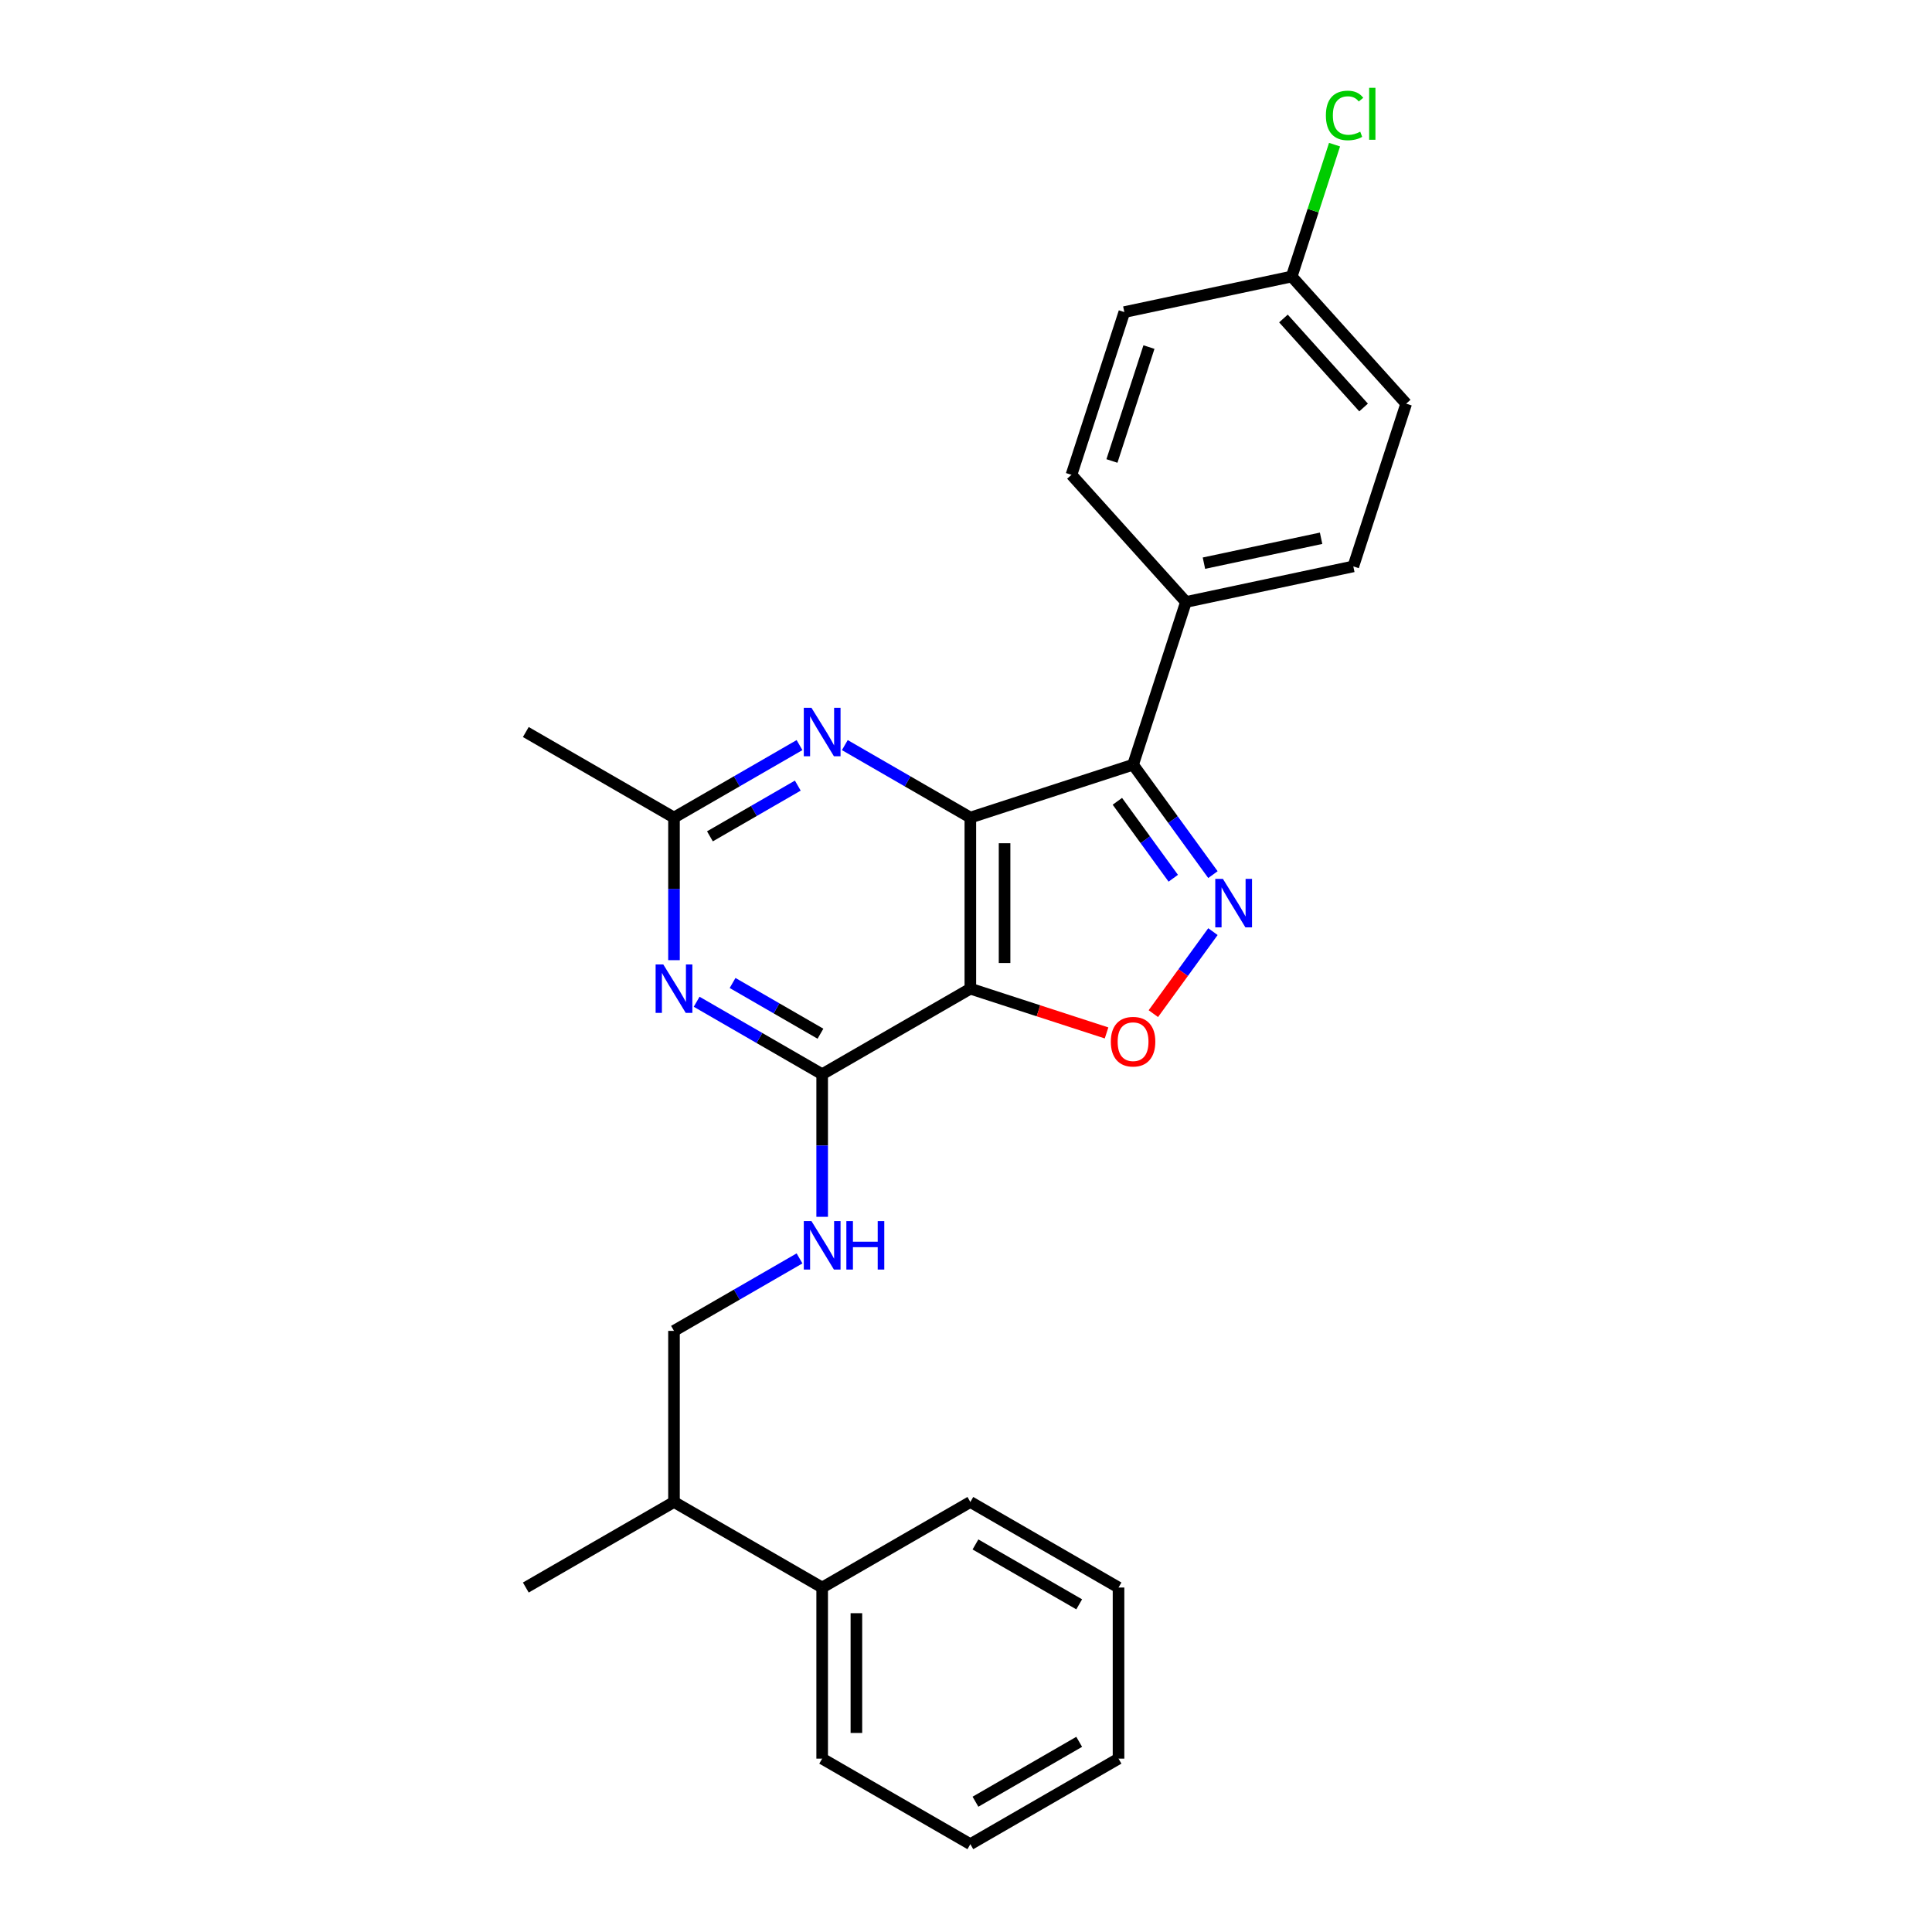 <?xml version='1.0' encoding='iso-8859-1'?>
<svg version='1.1' baseProfile='full'
              xmlns='http://www.w3.org/2000/svg'
                      xmlns:rdkit='http://www.rdkit.org/xml'
                      xmlns:xlink='http://www.w3.org/1999/xlink'
                  xml:space='preserve'
width='1000px' height='1000px' viewBox='0 0 1000 1000'>
<!-- END OF HEADER -->
<rect style='opacity:1.0;fill:#FFFFFF;stroke:none' width='1000' height='1000' x='0' y='0'> </rect>
<path class='bond-0' d='M 502.251,423.175 L 502.251,511.736' style='fill:none;fill-rule:evenodd;stroke:#000000;stroke-width:6px;stroke-linecap:butt;stroke-linejoin:miter;stroke-opacity:1' />
<path class='bond-0' d='M 519.964,436.459 L 519.964,498.452' style='fill:none;fill-rule:evenodd;stroke:#000000;stroke-width:6px;stroke-linecap:butt;stroke-linejoin:miter;stroke-opacity:1' />
<path class='bond-1' d='M 502.251,423.175 L 586.478,395.807' style='fill:none;fill-rule:evenodd;stroke:#000000;stroke-width:6px;stroke-linecap:butt;stroke-linejoin:miter;stroke-opacity:1' />
<path class='bond-6' d='M 502.251,423.175 L 469.766,404.419' style='fill:none;fill-rule:evenodd;stroke:#000000;stroke-width:6px;stroke-linecap:butt;stroke-linejoin:miter;stroke-opacity:1' />
<path class='bond-6' d='M 469.766,404.419 L 437.28,385.663' style='fill:none;fill-rule:evenodd;stroke:#0000FF;stroke-width:6px;stroke-linecap:butt;stroke-linejoin:miter;stroke-opacity:1' />
<path class='bond-3' d='M 502.251,511.736 L 425.554,556.017' style='fill:none;fill-rule:evenodd;stroke:#000000;stroke-width:6px;stroke-linecap:butt;stroke-linejoin:miter;stroke-opacity:1' />
<path class='bond-4' d='M 502.251,511.736 L 537.501,523.19' style='fill:none;fill-rule:evenodd;stroke:#000000;stroke-width:6px;stroke-linecap:butt;stroke-linejoin:miter;stroke-opacity:1' />
<path class='bond-4' d='M 537.501,523.19 L 572.751,534.643' style='fill:none;fill-rule:evenodd;stroke:#FF0000;stroke-width:6px;stroke-linecap:butt;stroke-linejoin:miter;stroke-opacity:1' />
<path class='bond-2' d='M 586.478,395.807 L 607.146,424.254' style='fill:none;fill-rule:evenodd;stroke:#000000;stroke-width:6px;stroke-linecap:butt;stroke-linejoin:miter;stroke-opacity:1' />
<path class='bond-2' d='M 607.146,424.254 L 627.814,452.701' style='fill:none;fill-rule:evenodd;stroke:#0000FF;stroke-width:6px;stroke-linecap:butt;stroke-linejoin:miter;stroke-opacity:1' />
<path class='bond-2' d='M 578.349,414.753 L 592.817,434.665' style='fill:none;fill-rule:evenodd;stroke:#000000;stroke-width:6px;stroke-linecap:butt;stroke-linejoin:miter;stroke-opacity:1' />
<path class='bond-2' d='M 592.817,434.665 L 607.284,454.578' style='fill:none;fill-rule:evenodd;stroke:#0000FF;stroke-width:6px;stroke-linecap:butt;stroke-linejoin:miter;stroke-opacity:1' />
<path class='bond-9' d='M 586.478,395.807 L 613.846,311.58' style='fill:none;fill-rule:evenodd;stroke:#000000;stroke-width:6px;stroke-linecap:butt;stroke-linejoin:miter;stroke-opacity:1' />
<path class='bond-26' d='M 627.814,482.21 L 612.392,503.437' style='fill:none;fill-rule:evenodd;stroke:#0000FF;stroke-width:6px;stroke-linecap:butt;stroke-linejoin:miter;stroke-opacity:1' />
<path class='bond-26' d='M 612.392,503.437 L 596.97,524.663' style='fill:none;fill-rule:evenodd;stroke:#FF0000;stroke-width:6px;stroke-linecap:butt;stroke-linejoin:miter;stroke-opacity:1' />
<path class='bond-8' d='M 425.554,556.017 L 425.554,592.921' style='fill:none;fill-rule:evenodd;stroke:#000000;stroke-width:6px;stroke-linecap:butt;stroke-linejoin:miter;stroke-opacity:1' />
<path class='bond-8' d='M 425.554,592.921 L 425.554,629.825' style='fill:none;fill-rule:evenodd;stroke:#0000FF;stroke-width:6px;stroke-linecap:butt;stroke-linejoin:miter;stroke-opacity:1' />
<path class='bond-27' d='M 425.554,556.017 L 393.069,537.262' style='fill:none;fill-rule:evenodd;stroke:#000000;stroke-width:6px;stroke-linecap:butt;stroke-linejoin:miter;stroke-opacity:1' />
<path class='bond-27' d='M 393.069,537.262 L 360.583,518.506' style='fill:none;fill-rule:evenodd;stroke:#0000FF;stroke-width:6px;stroke-linecap:butt;stroke-linejoin:miter;stroke-opacity:1' />
<path class='bond-27' d='M 424.665,535.051 L 401.925,521.922' style='fill:none;fill-rule:evenodd;stroke:#000000;stroke-width:6px;stroke-linecap:butt;stroke-linejoin:miter;stroke-opacity:1' />
<path class='bond-27' d='M 401.925,521.922 L 379.185,508.793' style='fill:none;fill-rule:evenodd;stroke:#0000FF;stroke-width:6px;stroke-linecap:butt;stroke-linejoin:miter;stroke-opacity:1' />
<path class='bond-5' d='M 348.858,496.982 L 348.858,460.078' style='fill:none;fill-rule:evenodd;stroke:#0000FF;stroke-width:6px;stroke-linecap:butt;stroke-linejoin:miter;stroke-opacity:1' />
<path class='bond-5' d='M 348.858,460.078 L 348.858,423.175' style='fill:none;fill-rule:evenodd;stroke:#000000;stroke-width:6px;stroke-linecap:butt;stroke-linejoin:miter;stroke-opacity:1' />
<path class='bond-7' d='M 413.829,385.663 L 381.343,404.419' style='fill:none;fill-rule:evenodd;stroke:#0000FF;stroke-width:6px;stroke-linecap:butt;stroke-linejoin:miter;stroke-opacity:1' />
<path class='bond-7' d='M 381.343,404.419 L 348.858,423.175' style='fill:none;fill-rule:evenodd;stroke:#000000;stroke-width:6px;stroke-linecap:butt;stroke-linejoin:miter;stroke-opacity:1' />
<path class='bond-7' d='M 412.939,406.629 L 390.199,419.758' style='fill:none;fill-rule:evenodd;stroke:#0000FF;stroke-width:6px;stroke-linecap:butt;stroke-linejoin:miter;stroke-opacity:1' />
<path class='bond-7' d='M 390.199,419.758 L 367.459,432.887' style='fill:none;fill-rule:evenodd;stroke:#000000;stroke-width:6px;stroke-linecap:butt;stroke-linejoin:miter;stroke-opacity:1' />
<path class='bond-19' d='M 348.858,423.175 L 272.161,378.894' style='fill:none;fill-rule:evenodd;stroke:#000000;stroke-width:6px;stroke-linecap:butt;stroke-linejoin:miter;stroke-opacity:1' />
<path class='bond-10' d='M 413.829,651.349 L 381.343,670.104' style='fill:none;fill-rule:evenodd;stroke:#0000FF;stroke-width:6px;stroke-linecap:butt;stroke-linejoin:miter;stroke-opacity:1' />
<path class='bond-10' d='M 381.343,670.104 L 348.858,688.86' style='fill:none;fill-rule:evenodd;stroke:#000000;stroke-width:6px;stroke-linecap:butt;stroke-linejoin:miter;stroke-opacity:1' />
<path class='bond-11' d='M 613.846,311.58 L 700.472,293.167' style='fill:none;fill-rule:evenodd;stroke:#000000;stroke-width:6px;stroke-linecap:butt;stroke-linejoin:miter;stroke-opacity:1' />
<path class='bond-11' d='M 623.157,291.493 L 683.796,278.604' style='fill:none;fill-rule:evenodd;stroke:#000000;stroke-width:6px;stroke-linecap:butt;stroke-linejoin:miter;stroke-opacity:1' />
<path class='bond-12' d='M 613.846,311.58 L 554.586,245.766' style='fill:none;fill-rule:evenodd;stroke:#000000;stroke-width:6px;stroke-linecap:butt;stroke-linejoin:miter;stroke-opacity:1' />
<path class='bond-14' d='M 348.858,688.86 L 348.858,777.422' style='fill:none;fill-rule:evenodd;stroke:#000000;stroke-width:6px;stroke-linecap:butt;stroke-linejoin:miter;stroke-opacity:1' />
<path class='bond-17' d='M 700.472,293.167 L 727.839,208.94' style='fill:none;fill-rule:evenodd;stroke:#000000;stroke-width:6px;stroke-linecap:butt;stroke-linejoin:miter;stroke-opacity:1' />
<path class='bond-16' d='M 554.586,245.766 L 581.953,161.539' style='fill:none;fill-rule:evenodd;stroke:#000000;stroke-width:6px;stroke-linecap:butt;stroke-linejoin:miter;stroke-opacity:1' />
<path class='bond-16' d='M 575.537,238.605 L 594.694,179.646' style='fill:none;fill-rule:evenodd;stroke:#000000;stroke-width:6px;stroke-linecap:butt;stroke-linejoin:miter;stroke-opacity:1' />
<path class='bond-13' d='M 425.554,821.703 L 348.858,777.422' style='fill:none;fill-rule:evenodd;stroke:#000000;stroke-width:6px;stroke-linecap:butt;stroke-linejoin:miter;stroke-opacity:1' />
<path class='bond-20' d='M 425.554,821.703 L 425.554,910.265' style='fill:none;fill-rule:evenodd;stroke:#000000;stroke-width:6px;stroke-linecap:butt;stroke-linejoin:miter;stroke-opacity:1' />
<path class='bond-20' d='M 443.267,834.987 L 443.267,896.98' style='fill:none;fill-rule:evenodd;stroke:#000000;stroke-width:6px;stroke-linecap:butt;stroke-linejoin:miter;stroke-opacity:1' />
<path class='bond-21' d='M 425.554,821.703 L 502.251,777.422' style='fill:none;fill-rule:evenodd;stroke:#000000;stroke-width:6px;stroke-linecap:butt;stroke-linejoin:miter;stroke-opacity:1' />
<path class='bond-22' d='M 348.858,777.422 L 272.161,821.703' style='fill:none;fill-rule:evenodd;stroke:#000000;stroke-width:6px;stroke-linecap:butt;stroke-linejoin:miter;stroke-opacity:1' />
<path class='bond-15' d='M 668.58,143.126 L 581.953,161.539' style='fill:none;fill-rule:evenodd;stroke:#000000;stroke-width:6px;stroke-linecap:butt;stroke-linejoin:miter;stroke-opacity:1' />
<path class='bond-18' d='M 668.58,143.126 L 679.668,109' style='fill:none;fill-rule:evenodd;stroke:#000000;stroke-width:6px;stroke-linecap:butt;stroke-linejoin:miter;stroke-opacity:1' />
<path class='bond-18' d='M 679.668,109 L 690.756,74.875' style='fill:none;fill-rule:evenodd;stroke:#00CC00;stroke-width:6px;stroke-linecap:butt;stroke-linejoin:miter;stroke-opacity:1' />
<path class='bond-28' d='M 668.58,143.126 L 727.839,208.94' style='fill:none;fill-rule:evenodd;stroke:#000000;stroke-width:6px;stroke-linecap:butt;stroke-linejoin:miter;stroke-opacity:1' />
<path class='bond-28' d='M 664.306,164.85 L 705.787,210.92' style='fill:none;fill-rule:evenodd;stroke:#000000;stroke-width:6px;stroke-linecap:butt;stroke-linejoin:miter;stroke-opacity:1' />
<path class='bond-24' d='M 425.554,910.265 L 502.251,954.545' style='fill:none;fill-rule:evenodd;stroke:#000000;stroke-width:6px;stroke-linecap:butt;stroke-linejoin:miter;stroke-opacity:1' />
<path class='bond-23' d='M 502.251,777.422 L 578.948,821.703' style='fill:none;fill-rule:evenodd;stroke:#000000;stroke-width:6px;stroke-linecap:butt;stroke-linejoin:miter;stroke-opacity:1' />
<path class='bond-23' d='M 504.899,799.403 L 558.587,830.4' style='fill:none;fill-rule:evenodd;stroke:#000000;stroke-width:6px;stroke-linecap:butt;stroke-linejoin:miter;stroke-opacity:1' />
<path class='bond-25' d='M 578.948,821.703 L 578.948,910.265' style='fill:none;fill-rule:evenodd;stroke:#000000;stroke-width:6px;stroke-linecap:butt;stroke-linejoin:miter;stroke-opacity:1' />
<path class='bond-29' d='M 502.251,954.545 L 578.948,910.265' style='fill:none;fill-rule:evenodd;stroke:#000000;stroke-width:6px;stroke-linecap:butt;stroke-linejoin:miter;stroke-opacity:1' />
<path class='bond-29' d='M 504.899,932.564 L 558.587,901.567' style='fill:none;fill-rule:evenodd;stroke:#000000;stroke-width:6px;stroke-linecap:butt;stroke-linejoin:miter;stroke-opacity:1' />
<path  class='atom-3' d='M 632.99 454.915
L 641.208 468.199
Q 642.023 469.51, 643.334 471.884
Q 644.645 474.257, 644.715 474.399
L 644.715 454.915
L 648.045 454.915
L 648.045 479.996
L 644.609 479.996
L 635.788 465.472
Q 634.761 463.771, 633.663 461.823
Q 632.6 459.875, 632.281 459.272
L 632.281 479.996
L 629.022 479.996
L 629.022 454.915
L 632.99 454.915
' fill='#0000FF'/>
<path  class='atom-5' d='M 574.965 539.174
Q 574.965 533.152, 577.941 529.787
Q 580.917 526.421, 586.478 526.421
Q 592.04 526.421, 595.016 529.787
Q 597.991 533.152, 597.991 539.174
Q 597.991 545.267, 594.98 548.739
Q 591.969 552.175, 586.478 552.175
Q 580.952 552.175, 577.941 548.739
Q 574.965 545.303, 574.965 539.174
M 586.478 549.341
Q 590.304 549.341, 592.359 546.791
Q 594.449 544.205, 594.449 539.174
Q 594.449 534.25, 592.359 531.771
Q 590.304 529.255, 586.478 529.255
Q 582.653 529.255, 580.563 531.735
Q 578.508 534.215, 578.508 539.174
Q 578.508 544.24, 580.563 546.791
Q 582.653 549.341, 586.478 549.341
' fill='#FF0000'/>
<path  class='atom-6' d='M 343.314 499.196
L 351.532 512.48
Q 352.347 513.791, 353.658 516.164
Q 354.968 518.538, 355.039 518.68
L 355.039 499.196
L 358.369 499.196
L 358.369 524.277
L 354.933 524.277
L 346.112 509.753
Q 345.085 508.052, 343.987 506.104
Q 342.924 504.155, 342.605 503.553
L 342.605 524.277
L 339.346 524.277
L 339.346 499.196
L 343.314 499.196
' fill='#0000FF'/>
<path  class='atom-7' d='M 420.01 366.353
L 428.229 379.638
Q 429.044 380.948, 430.354 383.322
Q 431.665 385.695, 431.736 385.837
L 431.736 366.353
L 435.066 366.353
L 435.066 391.434
L 431.63 391.434
L 422.809 376.91
Q 421.782 375.209, 420.683 373.261
Q 419.621 371.313, 419.302 370.711
L 419.302 391.434
L 416.043 391.434
L 416.043 366.353
L 420.01 366.353
' fill='#0000FF'/>
<path  class='atom-9' d='M 420.01 632.039
L 428.229 645.323
Q 429.044 646.634, 430.354 649.007
Q 431.665 651.381, 431.736 651.522
L 431.736 632.039
L 435.066 632.039
L 435.066 657.119
L 431.63 657.119
L 422.809 642.595
Q 421.782 640.895, 420.683 638.947
Q 419.621 636.998, 419.302 636.396
L 419.302 657.119
L 416.043 657.119
L 416.043 632.039
L 420.01 632.039
' fill='#0000FF'/>
<path  class='atom-9' d='M 438.077 632.039
L 441.478 632.039
L 441.478 642.702
L 454.302 642.702
L 454.302 632.039
L 457.702 632.039
L 457.702 657.119
L 454.302 657.119
L 454.302 645.536
L 441.478 645.536
L 441.478 657.119
L 438.077 657.119
L 438.077 632.039
' fill='#0000FF'/>
<path  class='atom-19' d='M 686.276 59.766
Q 686.276 53.531, 689.181 50.272
Q 692.121 46.978, 697.683 46.978
Q 702.855 46.978, 705.618 50.627
L 703.28 52.539
Q 701.261 49.883, 697.683 49.883
Q 693.892 49.883, 691.873 52.433
Q 689.889 54.948, 689.889 59.766
Q 689.889 64.726, 691.944 67.276
Q 694.034 69.827, 698.072 69.827
Q 700.835 69.827, 704.059 68.162
L 705.051 70.819
Q 703.74 71.669, 701.757 72.165
Q 699.773 72.661, 697.576 72.661
Q 692.121 72.661, 689.181 69.331
Q 686.276 66.001, 686.276 59.766
' fill='#00CC00'/>
<path  class='atom-19' d='M 708.664 45.455
L 711.923 45.455
L 711.923 72.342
L 708.664 72.342
L 708.664 45.455
' fill='#00CC00'/>
</svg>
